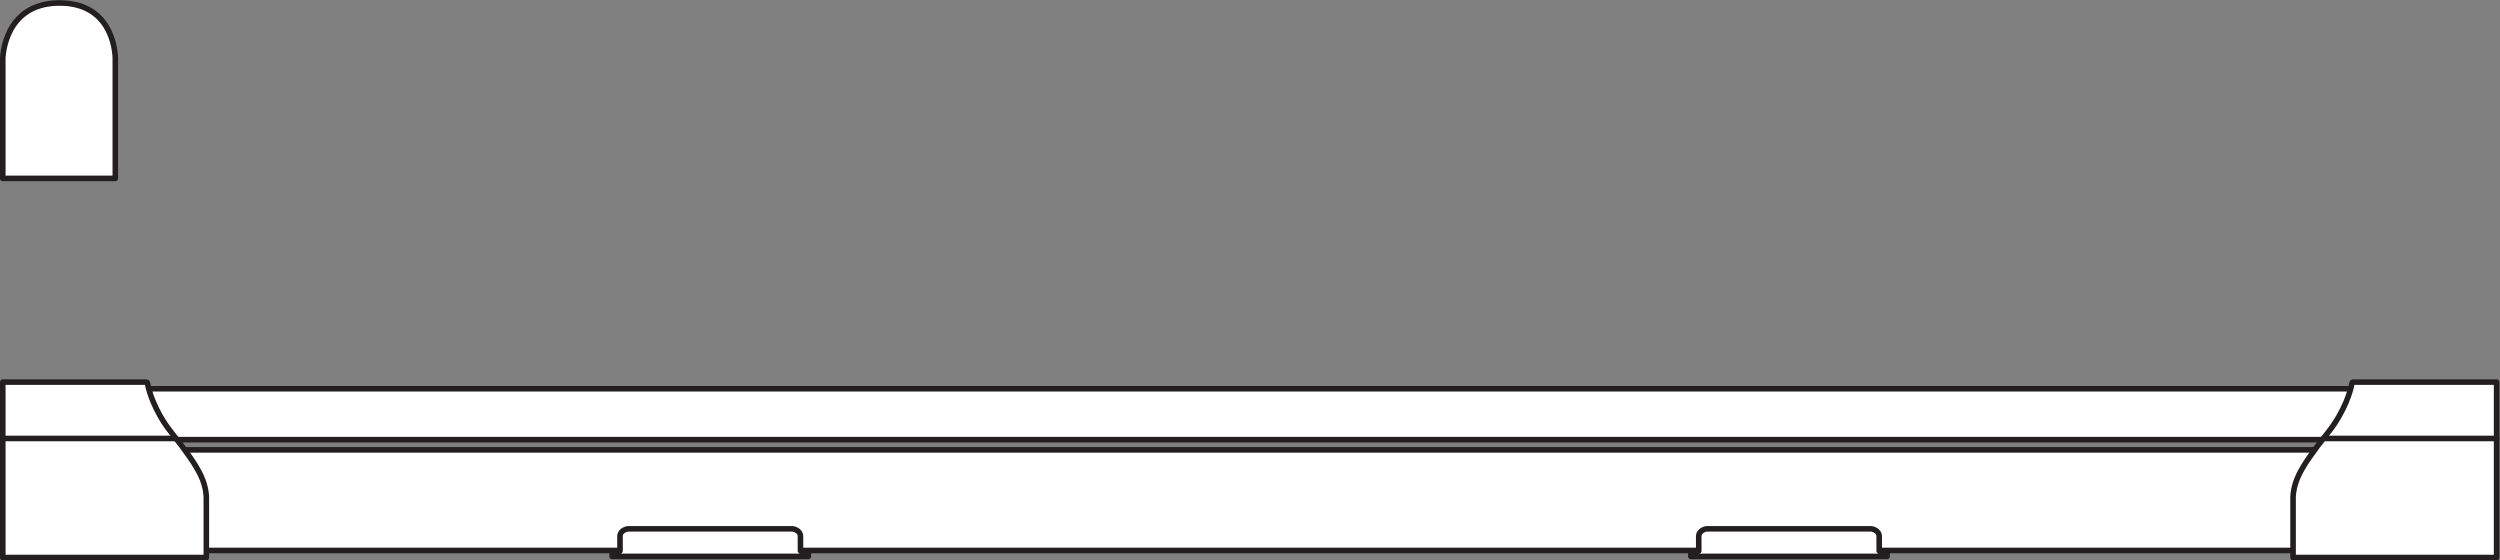 <?xml version="1.0" encoding="UTF-8" standalone="no"?>
<svg
   xmlns:dc="http://purl.org/dc/elements/1.1/"
   xmlns:cc="http://creativecommons.org/ns#"
   xmlns:rdf="http://www.w3.org/1999/02/22-rdf-syntax-ns#"
   xmlns:svg="http://www.w3.org/2000/svg"
   xmlns="http://www.w3.org/2000/svg"
   viewBox="0 0 423.493 94.92"
   height="94.92"
   width="423.493"
   xml:space="preserve"
   id="svg2"
   version="1.1"><rect x="0" y="0" width="423.493" height="94.92" fill="#808080" stroke="none"/><defs
     id="defs6" /><g
     transform="matrix(1.333,0,0,-1.333,0,94.92)"
     id="g10"><g
       transform="scale(0.1)"
       id="g12"><path
         id="path14"
         style="fill:#ffffff;fill-opacity:1;fill-rule:nonzero;stroke:none"
         d="M 252.121,12.535 H 2934.17 l 27.24,127.828 H 224.652 L 252.121,12.535" /><path
         id="path16"
         style="fill:none;stroke:#231f20;stroke-width:7.087;stroke-linecap:round;stroke-linejoin:round;stroke-miterlimit:10;stroke-dasharray:none;stroke-opacity:1"
         d="M 252.121,12.535 H 2934.17 l 27.24,127.828 H 224.652 Z" /><path
         id="path18"
         style="fill:#ffffff;fill-opacity:1;fill-rule:nonzero;stroke:none"
         d="M 214.574,153.371 H 2971.49 l 35.6,64.66 H 178.973 l 35.601,-64.66" /><path
         id="path20"
         style="fill:none;stroke:#231f20;stroke-width:7.087;stroke-linecap:round;stroke-linejoin:round;stroke-miterlimit:10;stroke-dasharray:none;stroke-opacity:1"
         d="M 214.574,153.371 H 2971.49 l 35.6,64.66 H 178.973 Z" /><path
         id="path22"
         style="fill:#ffffff;fill-opacity:1;fill-rule:nonzero;stroke:none"
         d="M 3.543,637.57 V 485.348 H 146.535 V 637.57 c 0,0 0.809,70.735 -70.742,70.735 C 4.25,708.305 3.543,637.57 3.543,637.57" /><path
         id="path24"
         style="fill:none;stroke:#231f20;stroke-width:7.087;stroke-linecap:round;stroke-linejoin:round;stroke-miterlimit:10;stroke-dasharray:none;stroke-opacity:1"
         d="M 3.543,637.57 V 485.348 H 146.535 V 637.57 c 0,0 0.809,70.735 -70.742,70.735 C 4.25,708.305 3.543,637.57 3.543,637.57 Z" /><path
         id="path26"
         style="fill:#ffffff;fill-opacity:1;fill-rule:nonzero;stroke:none"
         d="M 185.906,226.5 H 3.543 V 3.539 H 262.199 V 78.574 c 0,0 0.614,13.652 -7.351,30.02 -6.426,13.207 -17.008,28.539 -37.789,54.789 -20.782,26.258 -28.43,53.621 -29.457,60.855 -0.352,2.477 -1.696,2.262 -1.696,2.262" /><path
         id="path28"
         style="fill:none;stroke:#231f20;stroke-width:7.087;stroke-linecap:butt;stroke-linejoin:round;stroke-miterlimit:10;stroke-dasharray:none;stroke-opacity:1"
         d="M 185.906,226.5 H 3.543 V 3.539 H 262.199 V 78.574 c 0,0 0.614,13.652 -7.351,30.02 -6.426,13.207 -17.008,28.539 -37.789,54.789 -20.782,26.258 -28.43,53.621 -29.457,60.855 -0.352,2.477 -1.696,2.262 -1.696,2.262 z" /><path
         id="path30"
         style="fill:none;stroke:#231f20;stroke-width:7.087;stroke-linecap:round;stroke-linejoin:round;stroke-miterlimit:10;stroke-dasharray:none;stroke-opacity:1"
         d="M 3.543,154.867 H 223.469" /><path
         id="path32"
         style="fill:#ffffff;fill-opacity:1;fill-rule:nonzero;stroke:none"
         d="m 2990.32,226.5 h 182.36 V 3.539 H 2914.02 V 78.574 c 0,0 -0.61,13.652 7.35,30.02 6.43,13.207 17.01,28.539 37.79,54.789 20.78,26.258 28.44,53.621 29.46,60.855 0.35,2.477 1.7,2.262 1.7,2.262" /><path
         id="path34"
         style="fill:none;stroke:#231f20;stroke-width:7.087;stroke-linecap:butt;stroke-linejoin:round;stroke-miterlimit:10;stroke-dasharray:none;stroke-opacity:1"
         d="m 2990.32,226.5 h 182.36 V 3.539 H 2914.02 V 78.574 c 0,0 -0.61,13.652 7.35,30.02 6.43,13.207 17.01,28.539 37.79,54.789 20.78,26.258 28.44,53.621 29.46,60.855 0.35,2.477 1.7,2.262 1.7,2.262 z" /><path
         id="path36"
         style="fill:none;stroke:#231f20;stroke-width:7.087;stroke-linecap:round;stroke-linejoin:round;stroke-miterlimit:10;stroke-dasharray:none;stroke-opacity:1"
         d="M 3172.68,154.867 H 2952.75" /><path
         id="path38"
         style="fill:#ffffff;fill-opacity:1;fill-rule:nonzero;stroke:none"
         d="m 1027.23,5.031 v 7.004 h -9.99 l -0.02,18.258 c 0,8.508 -10.01,9.758 -10.01,9.758 H 797.898 c 0,0 -10.003,-1.25 -10.003,-9.758 l 0.019,-18.258 H 777.891 V 5.031 h 249.339" /><path
         id="path40"
         style="fill:none;stroke:#231f20;stroke-width:7.087;stroke-linecap:round;stroke-linejoin:round;stroke-miterlimit:10;stroke-dasharray:none;stroke-opacity:1"
         d="m 1027.23,5.031 v 7.004 h -9.99 l -0.02,18.258 c 0,8.508 -10.01,9.758 -10.01,9.758 H 797.898 c 0,0 -10.003,-1.25 -10.003,-9.758 l 0.019,-18.258 H 777.891 V 5.031 Z" /><path
         id="path42"
         style="fill:#ffffff;fill-opacity:1;fill-rule:nonzero;stroke:none"
         d="m 2398.07,5.031 v 7.004 h -9.98 l -0.02,18.258 c 0,8.508 -10,9.758 -10,9.758 h -209.32 c 0,0 -10.01,-1.25 -10.01,-9.758 l 0.02,-18.258 h -10.02 V 5.031 h 249.33" /><path
         id="path44"
         style="fill:none;stroke:#231f20;stroke-width:7.087;stroke-linecap:round;stroke-linejoin:round;stroke-miterlimit:10;stroke-dasharray:none;stroke-opacity:1"
         d="m 2398.07,5.031 v 7.004 h -9.98 l -0.02,18.258 c 0,8.508 -10,9.758 -10,9.758 h -209.32 c 0,0 -10.01,-1.25 -10.01,-9.758 l 0.02,-18.258 h -10.02 V 5.031 Z" /></g></g></svg>